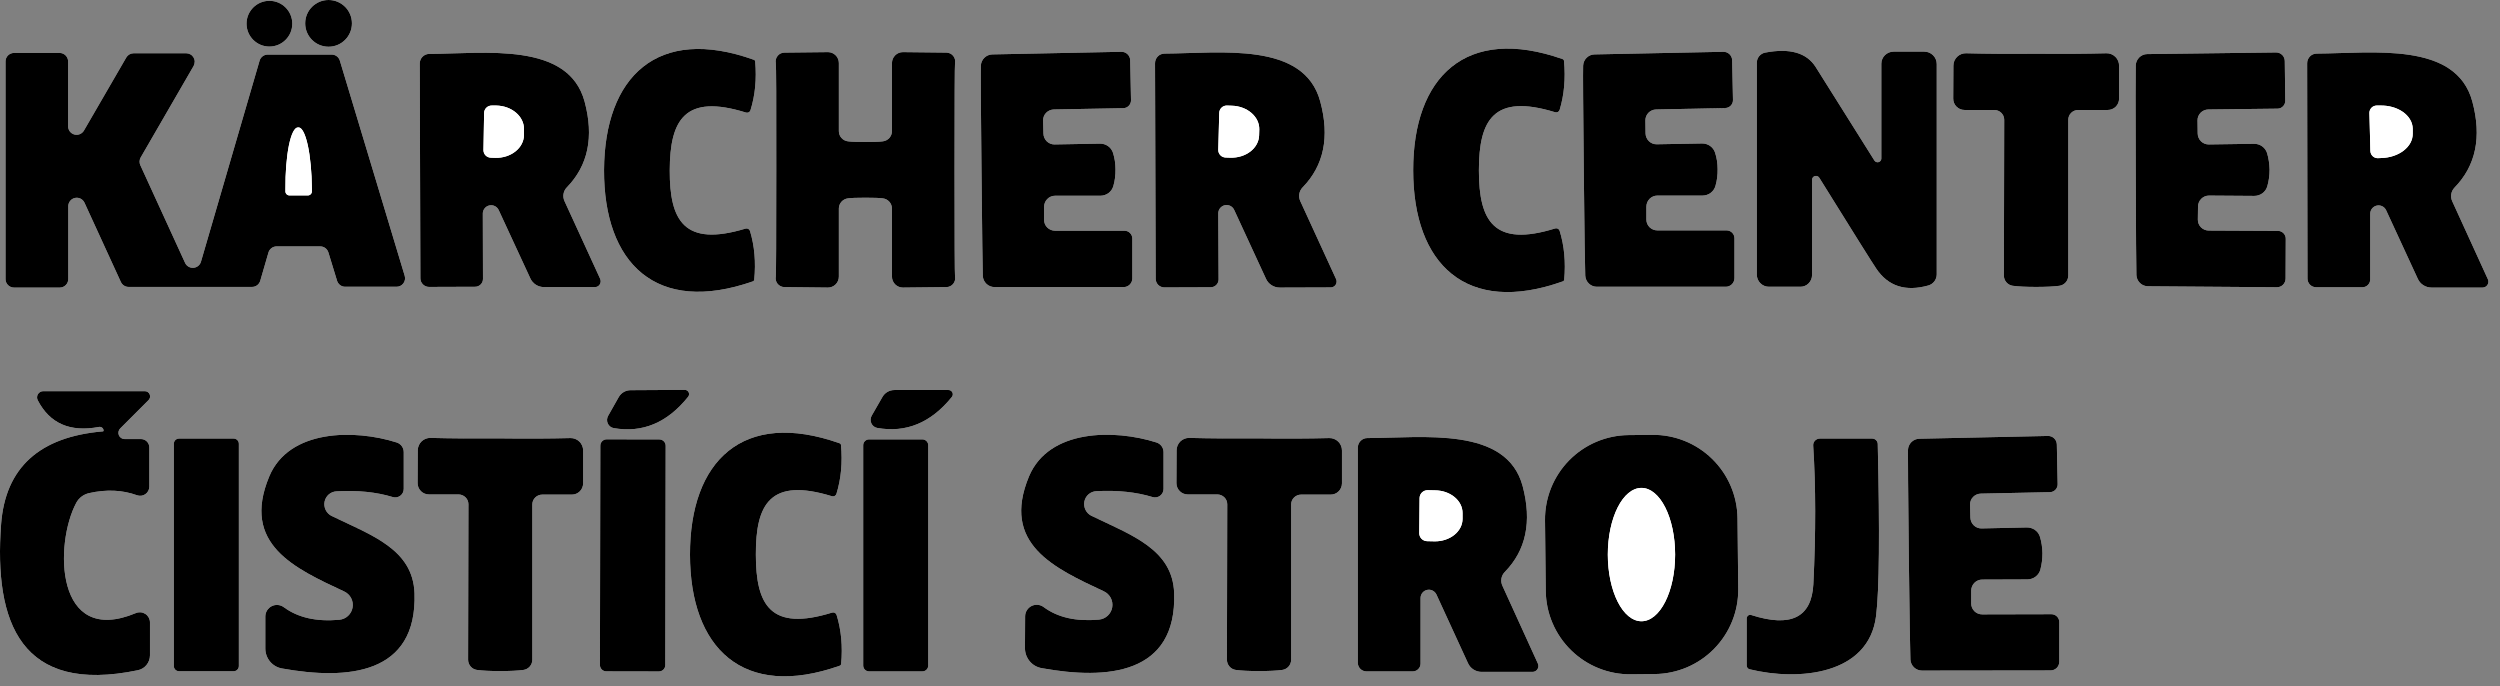 <svg width="153" height="42" viewBox="0 0 153 42" fill="none" xmlns="http://www.w3.org/2000/svg">
<rect x="0" y="0" width="153" height="42" fill="#808080" stroke="none"/>
<path d="M17.888 1.45C17.888 1.079 17.74 0.723 17.478 0.46C17.215 0.198 16.859 0.05 16.488 0.05C16.116 0.05 15.76 0.198 15.498 0.46C15.235 0.723 15.088 1.079 15.088 1.45C15.088 1.821 15.235 2.177 15.498 2.44C15.76 2.703 16.116 2.85 16.488 2.85C16.859 2.85 17.215 2.703 17.478 2.44C17.74 2.177 17.888 1.821 17.888 1.45ZM21.538 1.43C21.538 1.051 21.387 0.687 21.119 0.419C20.851 0.151 20.487 0 20.108 0C19.729 0 19.365 0.151 19.097 0.419C18.828 0.687 18.678 1.051 18.678 1.43C18.678 1.618 18.715 1.804 18.787 1.977C18.858 2.151 18.964 2.308 19.097 2.441C19.229 2.574 19.387 2.679 19.561 2.751C19.734 2.823 19.92 2.86 20.108 2.86C20.296 2.86 20.482 2.823 20.655 2.751C20.828 2.679 20.986 2.574 21.119 2.441C21.252 2.308 21.357 2.151 21.429 1.977C21.501 1.804 21.538 1.618 21.538 1.43ZM36.968 10.4C36.948 16.12 40.158 19.29 46.078 17.22C46.098 17.213 46.116 17.202 46.13 17.186C46.144 17.17 46.154 17.151 46.158 17.13C46.264 16.05 46.178 15.05 45.898 14.13C45.88 14.076 45.841 14.032 45.791 14.006C45.741 13.98 45.682 13.974 45.628 13.99C41.868 15.13 40.978 13.51 40.988 10.42C40.998 7.33 41.908 5.72 45.658 6.89C45.712 6.906 45.771 6.9 45.821 6.874C45.871 6.848 45.91 6.804 45.928 6.75C46.215 5.837 46.311 4.84 46.218 3.76C46.215 3.737 46.206 3.716 46.192 3.698C46.178 3.681 46.159 3.667 46.138 3.66C40.238 1.54 36.998 4.69 36.968 10.4ZM60.068 10.46C60.108 14.347 60.135 16.49 60.148 16.89C60.158 17.074 60.238 17.247 60.372 17.373C60.506 17.5 60.684 17.57 60.868 17.57H68.768C68.908 17.57 69.043 17.514 69.143 17.415C69.242 17.315 69.298 17.181 69.298 17.04V14.6C69.298 14.473 69.247 14.351 69.157 14.261C69.067 14.171 68.945 14.12 68.818 14.12H64.568C64.39 14.12 64.22 14.05 64.094 13.927C63.968 13.803 63.898 13.635 63.898 13.46V12.66C63.898 12.48 63.968 12.307 64.094 12.179C64.22 12.052 64.39 11.98 64.568 11.98H67.348C67.529 11.978 67.704 11.919 67.847 11.811C67.99 11.702 68.092 11.551 68.138 11.38C68.231 11.06 68.275 10.72 68.268 10.36C68.268 10.013 68.218 9.68 68.118 9.36C68.066 9.193 67.96 9.047 67.816 8.944C67.672 8.842 67.497 8.787 67.318 8.79L64.538 8.84C64.36 8.843 64.189 8.773 64.061 8.648C63.934 8.522 63.861 8.35 63.858 8.17L63.838 7.37C63.835 7.195 63.903 7.026 64.027 6.9C64.151 6.775 64.32 6.703 64.498 6.7L68.748 6.62C68.811 6.619 68.873 6.605 68.931 6.58C68.989 6.554 69.041 6.518 69.084 6.472C69.128 6.427 69.162 6.373 69.185 6.314C69.208 6.256 69.219 6.193 69.218 6.13L69.168 3.69C69.166 3.62 69.151 3.552 69.124 3.488C69.096 3.424 69.056 3.366 69.005 3.318C68.955 3.27 68.896 3.232 68.831 3.206C68.767 3.181 68.697 3.169 68.628 3.17L60.728 3.33C60.545 3.335 60.372 3.409 60.242 3.537C60.112 3.665 60.035 3.838 60.028 4.02C60.014 4.42 60.028 6.567 60.068 10.46ZM86.488 10.43C86.488 16.16 89.728 19.33 95.648 17.22C95.668 17.213 95.686 17.202 95.7 17.186C95.714 17.17 95.724 17.151 95.728 17.13C95.828 16.043 95.734 15.04 95.448 14.12C95.43 14.066 95.391 14.022 95.341 13.996C95.291 13.97 95.232 13.964 95.178 13.98C91.418 15.15 90.508 13.53 90.508 10.43C90.508 7.33 91.408 5.71 95.178 6.87C95.232 6.886 95.291 6.88 95.341 6.854C95.391 6.828 95.43 6.784 95.448 6.73C95.728 5.81 95.818 4.807 95.718 3.72C95.715 3.697 95.706 3.676 95.692 3.658C95.678 3.641 95.659 3.627 95.638 3.62C89.718 1.53 86.478 4.7 86.488 10.43ZM130.708 10.42C130.721 14.3 130.734 16.44 130.748 16.84C130.758 17.024 130.837 17.197 130.969 17.323C131.101 17.45 131.276 17.52 131.458 17.52L139.338 17.58C139.408 17.581 139.478 17.569 139.544 17.543C139.609 17.517 139.669 17.478 139.719 17.428C139.769 17.379 139.809 17.32 139.837 17.255C139.864 17.19 139.878 17.12 139.878 17.05L139.888 14.62C139.889 14.557 139.878 14.494 139.855 14.435C139.832 14.377 139.798 14.323 139.754 14.278C139.711 14.232 139.658 14.196 139.601 14.17C139.543 14.145 139.481 14.131 139.418 14.13L135.178 14.11C135.089 14.11 135.001 14.093 134.919 14.059C134.837 14.025 134.763 13.976 134.7 13.913C134.638 13.851 134.589 13.777 134.556 13.696C134.523 13.614 134.506 13.527 134.508 13.44L134.518 12.65C134.518 12.47 134.588 12.297 134.714 12.169C134.84 12.042 135.01 11.97 135.188 11.97L137.958 11.99C138.139 11.991 138.316 11.934 138.461 11.828C138.605 11.721 138.71 11.571 138.758 11.4C138.851 11.08 138.898 10.74 138.898 10.38C138.891 10.033 138.841 9.7 138.748 9.38C138.698 9.211 138.593 9.063 138.448 8.958C138.304 8.854 138.128 8.798 137.948 8.8L135.178 8.84C135.09 8.841 135.002 8.825 134.921 8.792C134.839 8.759 134.764 8.71 134.701 8.648C134.638 8.586 134.588 8.511 134.553 8.429C134.518 8.347 134.499 8.259 134.498 8.17L134.488 7.37C134.486 7.283 134.503 7.197 134.535 7.117C134.567 7.036 134.616 6.963 134.677 6.9C134.738 6.838 134.811 6.788 134.892 6.754C134.973 6.72 135.06 6.701 135.148 6.7L139.388 6.65C139.451 6.649 139.513 6.635 139.571 6.61C139.628 6.584 139.681 6.548 139.724 6.502C139.768 6.457 139.802 6.403 139.825 6.344C139.848 6.286 139.859 6.223 139.858 6.16L139.828 3.73C139.825 3.591 139.768 3.459 139.669 3.362C139.57 3.264 139.437 3.21 139.298 3.21L131.408 3.31C131.226 3.312 131.053 3.385 130.922 3.514C130.792 3.642 130.715 3.816 130.708 4C130.694 4.4 130.694 6.54 130.708 10.42ZM8.178 3.26C8.087 3.26 7.997 3.284 7.918 3.33C7.839 3.375 7.773 3.441 7.728 3.52L5.138 7.99C5.08 8.089 4.992 8.166 4.886 8.21C4.781 8.254 4.664 8.261 4.553 8.232C4.443 8.202 4.345 8.137 4.275 8.046C4.206 7.955 4.168 7.844 4.168 7.73V3.76C4.168 3.622 4.113 3.49 4.016 3.392C3.918 3.295 3.786 3.24 3.648 3.24H0.858C0.79 3.24 0.722 3.253 0.659 3.28C0.596 3.306 0.538 3.344 0.49 3.392C0.442 3.441 0.404 3.498 0.377 3.561C0.351 3.624 0.338 3.692 0.338 3.76V17.08C0.338 17.148 0.351 17.216 0.377 17.279C0.404 17.342 0.442 17.399 0.49 17.448C0.538 17.496 0.596 17.534 0.659 17.56C0.722 17.587 0.79 17.6 0.858 17.6H3.658C3.796 17.6 3.928 17.545 4.026 17.448C4.123 17.35 4.178 17.218 4.178 17.08V12.62C4.178 12.502 4.219 12.388 4.293 12.296C4.367 12.204 4.47 12.14 4.585 12.115C4.7 12.089 4.82 12.104 4.926 12.155C5.032 12.207 5.117 12.293 5.168 12.4L7.398 17.26C7.44 17.349 7.506 17.425 7.589 17.478C7.672 17.531 7.769 17.56 7.868 17.56H15.428C15.541 17.56 15.651 17.523 15.742 17.454C15.832 17.385 15.897 17.289 15.928 17.18L16.428 15.46C16.458 15.351 16.524 15.255 16.614 15.186C16.704 15.117 16.814 15.08 16.928 15.08H19.598C19.71 15.079 19.819 15.115 19.909 15.182C19.999 15.249 20.066 15.343 20.098 15.45L20.628 17.18C20.66 17.287 20.726 17.381 20.816 17.448C20.907 17.515 21.016 17.55 21.128 17.55H24.268C24.349 17.55 24.429 17.532 24.502 17.495C24.575 17.459 24.638 17.406 24.687 17.341C24.735 17.276 24.768 17.2 24.782 17.12C24.796 17.04 24.791 16.958 24.768 16.88L20.798 3.71C20.765 3.603 20.699 3.509 20.609 3.442C20.519 3.375 20.41 3.34 20.298 3.34H16.388C16.276 3.34 16.166 3.375 16.076 3.442C15.986 3.509 15.92 3.603 15.888 3.71L12.298 16.02C12.268 16.121 12.207 16.211 12.125 16.277C12.043 16.343 11.942 16.382 11.837 16.39C11.732 16.398 11.627 16.373 11.536 16.319C11.445 16.266 11.372 16.186 11.328 16.09L8.588 10.11C8.554 10.036 8.538 9.954 8.542 9.873C8.545 9.791 8.568 9.711 8.608 9.64L11.848 4.04C11.893 3.961 11.918 3.871 11.918 3.78C11.918 3.689 11.893 3.599 11.848 3.52C11.802 3.441 11.737 3.375 11.658 3.33C11.579 3.284 11.489 3.26 11.398 3.26H8.178ZM36.728 17.06L34.548 12.31C34.483 12.172 34.462 12.018 34.487 11.868C34.512 11.718 34.582 11.579 34.688 11.47C35.995 10.13 36.358 8.38 35.778 6.22C34.788 2.55 29.708 3.28 26.268 3.3C26.192 3.3 26.116 3.315 26.046 3.345C25.976 3.375 25.912 3.418 25.858 3.473C25.804 3.528 25.761 3.593 25.732 3.664C25.703 3.736 25.688 3.813 25.688 3.89L25.728 17.03C25.728 17.171 25.784 17.305 25.883 17.405C25.982 17.504 26.117 17.56 26.258 17.56L29.078 17.55C29.205 17.55 29.327 17.499 29.417 17.409C29.507 17.319 29.558 17.197 29.558 17.07L29.548 13.06C29.55 12.945 29.591 12.835 29.664 12.746C29.737 12.657 29.838 12.596 29.95 12.572C30.062 12.547 30.179 12.562 30.282 12.612C30.385 12.663 30.468 12.746 30.518 12.85L32.458 17.04C32.531 17.199 32.649 17.334 32.798 17.428C32.947 17.522 33.121 17.571 33.298 17.57H36.418C36.476 17.57 36.534 17.554 36.585 17.525C36.636 17.496 36.678 17.454 36.709 17.403C36.74 17.353 36.758 17.295 36.761 17.235C36.764 17.175 36.753 17.115 36.728 17.06ZM47.508 10.39C47.508 14.637 47.498 16.817 47.478 16.93C47.463 17.007 47.466 17.087 47.485 17.163C47.504 17.239 47.54 17.31 47.589 17.371C47.639 17.431 47.701 17.481 47.772 17.515C47.842 17.55 47.919 17.569 47.998 17.57L50.668 17.6C50.756 17.6 50.843 17.583 50.924 17.549C51.005 17.515 51.079 17.466 51.142 17.404C51.204 17.341 51.253 17.268 51.287 17.186C51.321 17.105 51.338 17.018 51.338 16.93V12.76C51.339 12.606 51.397 12.458 51.5 12.344C51.603 12.23 51.745 12.157 51.898 12.14C52.091 12.113 52.448 12.1 52.968 12.1C53.481 12.1 53.834 12.113 54.028 12.14C54.181 12.157 54.322 12.23 54.425 12.344C54.529 12.458 54.586 12.606 54.588 12.76V16.93C54.588 17.108 54.658 17.278 54.784 17.404C54.91 17.529 55.08 17.6 55.258 17.6L57.928 17.57C58.006 17.569 58.084 17.55 58.154 17.515C58.225 17.481 58.287 17.431 58.336 17.371C58.386 17.31 58.421 17.239 58.441 17.163C58.46 17.087 58.462 17.007 58.448 16.93C58.428 16.823 58.418 14.647 58.418 10.4C58.418 6.153 58.428 3.973 58.448 3.86C58.462 3.783 58.46 3.703 58.441 3.627C58.421 3.551 58.386 3.48 58.336 3.419C58.287 3.358 58.225 3.309 58.154 3.275C58.084 3.24 58.006 3.222 57.928 3.22L55.258 3.19C55.08 3.19 54.91 3.261 54.784 3.386C54.658 3.512 54.588 3.682 54.588 3.86V8.03C54.586 8.184 54.529 8.332 54.425 8.446C54.322 8.56 54.181 8.633 54.028 8.65C53.834 8.677 53.481 8.69 52.968 8.69C52.448 8.69 52.091 8.677 51.898 8.65C51.745 8.633 51.603 8.56 51.5 8.446C51.397 8.332 51.339 8.184 51.338 8.03V3.86C51.338 3.684 51.269 3.515 51.145 3.39C51.022 3.264 50.854 3.193 50.678 3.19L48.008 3.22C47.928 3.22 47.85 3.238 47.778 3.271C47.707 3.305 47.643 3.354 47.593 3.416C47.542 3.477 47.505 3.548 47.486 3.625C47.466 3.702 47.463 3.782 47.478 3.86C47.505 3.967 47.514 6.143 47.508 10.39ZM81.768 17.08L79.578 12.31C79.513 12.172 79.492 12.018 79.517 11.868C79.542 11.718 79.612 11.579 79.718 11.47C81.025 10.13 81.385 8.377 80.798 6.21C79.808 2.53 74.708 3.26 71.268 3.28C71.191 3.28 71.115 3.296 71.043 3.326C70.972 3.356 70.908 3.4 70.854 3.456C70.8 3.512 70.758 3.578 70.729 3.651C70.701 3.724 70.686 3.802 70.688 3.88L70.728 17.06C70.728 17.201 70.784 17.335 70.883 17.435C70.982 17.534 71.117 17.59 71.258 17.59L74.098 17.58C74.225 17.58 74.347 17.529 74.437 17.439C74.527 17.349 74.578 17.227 74.578 17.1L74.558 13.07C74.555 12.951 74.594 12.835 74.667 12.742C74.741 12.649 74.845 12.584 74.961 12.559C75.077 12.534 75.198 12.55 75.304 12.605C75.409 12.66 75.492 12.751 75.538 12.86L77.478 17.06C77.55 17.222 77.669 17.359 77.82 17.455C77.971 17.551 78.147 17.601 78.328 17.6L81.448 17.59C81.507 17.589 81.566 17.573 81.618 17.543C81.67 17.514 81.714 17.472 81.746 17.421C81.777 17.371 81.796 17.313 81.8 17.253C81.804 17.194 81.793 17.134 81.768 17.08ZM96.928 10.44C96.968 14.32 96.998 16.463 97.018 16.87C97.028 17.054 97.107 17.227 97.239 17.353C97.371 17.48 97.546 17.55 97.728 17.55H105.618C105.758 17.55 105.893 17.494 105.993 17.395C106.092 17.295 106.148 17.161 106.148 17.02V14.58C106.148 14.453 106.097 14.331 106.007 14.241C105.917 14.151 105.795 14.1 105.668 14.1H101.428C101.25 14.1 101.08 14.03 100.954 13.907C100.828 13.783 100.758 13.615 100.758 13.44V12.65C100.758 12.47 100.828 12.297 100.954 12.169C101.08 12.042 101.25 11.97 101.428 11.97H104.198C104.379 11.968 104.554 11.909 104.697 11.801C104.84 11.692 104.942 11.541 104.988 11.37C105.081 11.05 105.124 10.71 105.118 10.35C105.118 10.003 105.068 9.673 104.968 9.36C104.918 9.191 104.813 9.043 104.668 8.938C104.524 8.834 104.348 8.778 104.168 8.78L101.388 8.83C101.212 8.833 101.042 8.765 100.915 8.641C100.787 8.518 100.713 8.349 100.708 8.17L100.698 7.37C100.695 7.197 100.762 7.029 100.883 6.904C101.005 6.778 101.172 6.705 101.348 6.7L105.588 6.61C105.651 6.609 105.713 6.595 105.771 6.57C105.828 6.544 105.881 6.508 105.924 6.462C105.968 6.417 106.002 6.363 106.025 6.304C106.048 6.246 106.059 6.183 106.058 6.12L106.008 3.69C106.007 3.62 105.992 3.552 105.964 3.488C105.936 3.424 105.896 3.366 105.846 3.318C105.795 3.27 105.736 3.232 105.671 3.206C105.607 3.181 105.537 3.169 105.468 3.17L97.588 3.33C97.406 3.332 97.233 3.405 97.102 3.534C96.972 3.662 96.895 3.836 96.888 4.02C96.874 4.427 96.888 6.567 96.928 10.44ZM115.138 9.71C115.136 9.758 115.119 9.805 115.089 9.843C115.059 9.881 115.018 9.909 114.971 9.922C114.925 9.935 114.875 9.933 114.83 9.917C114.784 9.9 114.745 9.87 114.718 9.83C113.258 7.517 112.058 5.607 111.118 4.1C110.564 3.227 109.534 2.933 108.028 3.22C107.884 3.248 107.754 3.325 107.661 3.438C107.568 3.551 107.517 3.693 107.518 3.84V16.81C107.518 17.006 107.596 17.195 107.735 17.333C107.873 17.472 108.062 17.55 108.258 17.55H110.188C110.376 17.55 110.557 17.474 110.69 17.339C110.823 17.204 110.898 17.021 110.898 16.83V11.02C110.894 10.966 110.91 10.912 110.941 10.867C110.973 10.822 111.018 10.79 111.071 10.775C111.123 10.76 111.179 10.763 111.229 10.784C111.28 10.805 111.322 10.842 111.348 10.89C113.461 14.29 114.621 16.14 114.828 16.44C115.554 17.52 116.618 17.863 118.018 17.47C118.165 17.427 118.294 17.337 118.386 17.215C118.478 17.092 118.528 16.943 118.528 16.79V3.92C118.528 3.718 118.448 3.525 118.305 3.383C118.163 3.24 117.969 3.16 117.768 3.16H115.888C115.689 3.16 115.498 3.238 115.357 3.377C115.217 3.516 115.138 3.704 115.138 3.9V9.71ZM124.608 17.56C125.208 17.56 125.684 17.537 126.038 17.49C126.187 17.468 126.324 17.394 126.423 17.28C126.522 17.166 126.577 17.021 126.578 16.87V7.33C126.578 7.171 126.642 7.018 126.756 6.906C126.871 6.793 127.026 6.73 127.188 6.73H128.998C129.181 6.73 129.356 6.657 129.486 6.528C129.615 6.399 129.688 6.223 129.688 6.04V4.03C129.689 3.928 129.67 3.826 129.631 3.731C129.592 3.637 129.535 3.551 129.462 3.479C129.389 3.407 129.302 3.351 129.207 3.313C129.112 3.275 129.01 3.257 128.908 3.26C127.634 3.293 126.204 3.303 124.618 3.29C123.031 3.303 121.601 3.293 120.328 3.26C120.226 3.257 120.125 3.275 120.031 3.312C119.936 3.349 119.85 3.405 119.777 3.475C119.705 3.546 119.647 3.631 119.608 3.724C119.568 3.818 119.548 3.918 119.548 4.02L119.538 6.03C119.536 6.121 119.553 6.212 119.587 6.297C119.622 6.382 119.672 6.459 119.736 6.524C119.801 6.59 119.877 6.641 119.961 6.677C120.046 6.712 120.136 6.73 120.228 6.73H122.048C122.21 6.73 122.365 6.793 122.479 6.906C122.594 7.018 122.658 7.171 122.658 7.33L122.638 16.86C122.636 17.013 122.69 17.161 122.789 17.276C122.889 17.392 123.027 17.468 123.178 17.49C123.531 17.537 124.008 17.56 124.608 17.56ZM152.258 17.09L150.078 12.32C150.013 12.182 149.992 12.028 150.017 11.878C150.042 11.728 150.112 11.589 150.218 11.48C151.524 10.14 151.888 8.387 151.308 6.22C150.318 2.53 145.228 3.26 141.778 3.28C141.702 3.28 141.626 3.295 141.556 3.325C141.485 3.355 141.422 3.398 141.368 3.453C141.314 3.508 141.271 3.573 141.242 3.644C141.213 3.716 141.198 3.793 141.198 3.87L141.218 17.05C141.218 17.191 141.274 17.325 141.373 17.425C141.472 17.524 141.607 17.58 141.748 17.58H144.578C144.641 17.58 144.703 17.568 144.761 17.544C144.82 17.519 144.873 17.484 144.917 17.439C144.962 17.395 144.997 17.342 145.021 17.284C145.045 17.226 145.058 17.163 145.058 17.1V13.07C145.06 12.955 145.101 12.845 145.174 12.756C145.247 12.667 145.348 12.606 145.46 12.582C145.572 12.557 145.689 12.572 145.792 12.622C145.895 12.673 145.978 12.756 146.028 12.86L147.968 17.06C148.039 17.22 148.156 17.356 148.305 17.452C148.454 17.548 148.629 17.599 148.808 17.6H151.938C151.998 17.599 152.056 17.583 152.108 17.553C152.16 17.524 152.204 17.482 152.236 17.431C152.267 17.381 152.286 17.323 152.29 17.264C152.294 17.204 152.283 17.144 152.258 17.09ZM6.298 26.4C2.404 26.733 0.328 28.627 0.068 32.08C-0.382 38.14 1.298 42.5 8.428 41.02C8.639 40.978 8.829 40.865 8.965 40.699C9.102 40.533 9.177 40.325 9.178 40.11V38.09C9.178 37.988 9.152 37.888 9.104 37.798C9.055 37.708 8.985 37.631 8.9 37.575C8.815 37.519 8.718 37.484 8.616 37.474C8.514 37.465 8.412 37.48 8.318 37.52C3.348 39.6 3.328 33.27 4.668 30.77C4.746 30.622 4.857 30.494 4.991 30.392C5.126 30.29 5.282 30.218 5.448 30.18C6.508 29.94 7.488 29.983 8.388 30.31C8.472 30.34 8.562 30.35 8.65 30.338C8.739 30.327 8.824 30.294 8.897 30.243C8.97 30.192 9.03 30.125 9.072 30.046C9.114 29.967 9.137 29.879 9.138 29.79V27.38C9.138 27.245 9.084 27.115 8.988 27.019C8.893 26.924 8.763 26.87 8.628 26.87H7.618C7.543 26.869 7.471 26.845 7.409 26.803C7.348 26.76 7.3 26.701 7.272 26.631C7.245 26.562 7.238 26.486 7.253 26.413C7.268 26.34 7.305 26.273 7.358 26.22L9.088 24.49C9.134 24.445 9.166 24.388 9.179 24.325C9.192 24.261 9.185 24.196 9.161 24.137C9.136 24.077 9.094 24.026 9.04 23.991C8.986 23.956 8.922 23.939 8.858 23.94H2.648C2.583 23.94 2.519 23.956 2.463 23.988C2.406 24.02 2.358 24.065 2.324 24.12C2.29 24.175 2.271 24.238 2.268 24.303C2.265 24.368 2.279 24.432 2.308 24.49C3.041 25.917 4.288 26.463 6.048 26.13C6.083 26.122 6.119 26.122 6.153 26.13C6.188 26.137 6.22 26.152 6.248 26.173C6.276 26.195 6.298 26.221 6.314 26.252C6.329 26.282 6.337 26.316 6.338 26.35V26.36C6.338 26.371 6.334 26.381 6.326 26.388C6.319 26.396 6.308 26.4 6.298 26.4ZM37.558 26.2C39.325 26.507 40.841 25.87 42.108 24.29C42.141 24.252 42.162 24.206 42.169 24.156C42.175 24.106 42.168 24.056 42.147 24.01C42.126 23.965 42.092 23.927 42.05 23.9C42.007 23.873 41.958 23.859 41.908 23.86L38.598 23.88C38.449 23.88 38.303 23.918 38.175 23.992C38.047 24.066 37.941 24.172 37.868 24.3L37.218 25.45C37.178 25.521 37.155 25.6 37.151 25.681C37.147 25.762 37.163 25.843 37.196 25.917C37.229 25.99 37.279 26.054 37.342 26.103C37.405 26.153 37.479 26.186 37.558 26.2ZM53.688 26.19C55.455 26.503 56.974 25.873 58.248 24.3C58.281 24.262 58.302 24.215 58.309 24.166C58.316 24.116 58.308 24.066 58.287 24.02C58.266 23.975 58.232 23.937 58.19 23.91C58.147 23.883 58.098 23.869 58.048 23.87H54.738C54.588 23.87 54.442 23.91 54.314 23.983C54.186 24.057 54.08 24.163 54.008 24.29L53.348 25.44C53.308 25.511 53.285 25.59 53.281 25.671C53.277 25.753 53.293 25.833 53.326 25.907C53.359 25.98 53.409 26.044 53.472 26.093C53.535 26.143 53.609 26.176 53.688 26.19ZM24.708 27.67C24.708 27.539 24.666 27.411 24.589 27.305C24.512 27.199 24.403 27.12 24.278 27.08C21.708 26.26 17.688 26.26 16.478 29.16C14.748 33.31 18.028 34.78 21.068 36.2C21.249 36.285 21.396 36.426 21.489 36.603C21.581 36.78 21.613 36.983 21.578 37.18C21.544 37.376 21.447 37.556 21.3 37.692C21.154 37.828 20.966 37.911 20.768 37.93C19.368 38.057 18.235 37.8 17.368 37.16C17.262 37.083 17.137 37.036 17.007 37.025C16.876 37.014 16.745 37.039 16.628 37.099C16.511 37.157 16.413 37.248 16.344 37.359C16.275 37.471 16.238 37.599 16.238 37.73V39.69C16.238 39.982 16.34 40.265 16.527 40.488C16.713 40.711 16.972 40.861 17.258 40.91C21.258 41.63 25.538 41.3 25.368 36.3C25.268 33.62 22.768 32.77 20.298 31.58C20.139 31.501 20.011 31.372 19.932 31.213C19.854 31.054 19.83 30.874 19.864 30.701C19.899 30.529 19.989 30.373 20.122 30.258C20.255 30.144 20.422 30.078 20.598 30.07C21.884 29.997 23.031 30.113 24.038 30.42C24.116 30.443 24.198 30.448 24.278 30.434C24.358 30.42 24.434 30.387 24.499 30.339C24.564 30.29 24.617 30.227 24.653 30.154C24.689 30.081 24.708 30.001 24.708 29.92V27.67ZM42.228 33.94C42.228 39.67 45.468 42.84 51.398 40.74C51.419 40.733 51.438 40.719 51.452 40.702C51.466 40.684 51.475 40.663 51.478 40.64C51.578 39.553 51.484 38.55 51.198 37.63C51.179 37.576 51.141 37.532 51.091 37.506C51.041 37.48 50.982 37.474 50.928 37.49C47.158 38.66 46.258 37.04 46.258 33.94C46.248 30.83 47.148 29.21 50.918 30.37C50.972 30.386 51.031 30.38 51.081 30.354C51.131 30.328 51.169 30.284 51.188 30.23C51.474 29.31 51.568 28.307 51.468 27.22C51.464 27.199 51.454 27.18 51.44 27.164C51.426 27.148 51.408 27.137 51.388 27.13C45.458 25.03 42.218 28.21 42.228 33.94ZM71.208 27.67C71.208 27.539 71.166 27.411 71.089 27.305C71.012 27.199 70.903 27.12 70.778 27.08C68.208 26.26 64.198 26.25 62.978 29.15C61.248 33.3 64.528 34.77 67.558 36.19C67.739 36.275 67.886 36.416 67.979 36.593C68.071 36.77 68.103 36.973 68.068 37.17C68.034 37.366 67.936 37.546 67.79 37.682C67.644 37.818 67.457 37.901 67.258 37.92C65.858 38.047 64.728 37.79 63.868 37.15C63.763 37.073 63.639 37.026 63.509 37.015C63.379 37.004 63.249 37.028 63.132 37.086C63.016 37.144 62.917 37.233 62.848 37.343C62.778 37.453 62.74 37.58 62.738 37.71L62.728 39.67C62.728 39.962 62.83 40.245 63.017 40.468C63.203 40.691 63.462 40.84 63.748 40.89C67.748 41.62 72.028 41.29 71.858 36.29C71.758 33.62 69.268 32.76 66.798 31.57C66.639 31.491 66.511 31.363 66.432 31.203C66.354 31.044 66.33 30.864 66.364 30.691C66.399 30.518 66.489 30.363 66.622 30.248C66.755 30.134 66.922 30.068 67.098 30.06C68.385 29.993 69.531 30.113 70.538 30.42C70.616 30.443 70.698 30.448 70.778 30.434C70.858 30.42 70.934 30.387 70.999 30.339C71.064 30.29 71.117 30.227 71.153 30.154C71.189 30.081 71.208 30.001 71.208 29.92V27.67ZM106.335 31.718C106.321 30.35 105.763 29.043 104.785 28.086C103.808 27.128 102.49 26.599 101.121 26.613L99.661 26.628C98.984 26.635 98.314 26.776 97.691 27.041C97.067 27.307 96.503 27.693 96.028 28.177C95.554 28.662 95.18 29.234 94.928 29.863C94.675 30.492 94.548 31.164 94.555 31.842L94.601 36.162C94.615 37.53 95.172 38.837 96.15 39.794C97.128 40.752 98.446 41.282 99.814 41.267L101.274 41.252C101.952 41.245 102.622 41.104 103.245 40.839C103.868 40.573 104.433 40.187 104.907 39.703C105.381 39.218 105.755 38.646 106.008 38.017C106.261 37.388 106.387 36.716 106.38 36.038L106.335 31.718ZM14.618 27.16C14.618 27.075 14.584 26.994 14.524 26.934C14.464 26.874 14.383 26.84 14.298 26.84H10.958C10.873 26.84 10.791 26.874 10.732 26.934C10.671 26.994 10.638 27.075 10.638 27.16V40.76C10.638 40.845 10.671 40.926 10.732 40.986C10.791 41.046 10.873 41.08 10.958 41.08H14.298C14.383 41.08 14.464 41.046 14.524 40.986C14.584 40.926 14.618 40.845 14.618 40.76V27.16ZM30.608 41.07C31.208 41.07 31.684 41.047 32.038 41C32.187 40.978 32.324 40.904 32.423 40.79C32.522 40.676 32.577 40.531 32.578 40.38V30.87C32.578 30.711 32.642 30.558 32.757 30.446C32.871 30.333 33.026 30.27 33.188 30.27H34.998C35.088 30.27 35.178 30.252 35.262 30.218C35.346 30.183 35.422 30.132 35.486 30.068C35.55 30.004 35.601 29.928 35.635 29.844C35.67 29.76 35.688 29.671 35.688 29.58V27.57C35.688 27.468 35.667 27.368 35.628 27.274C35.589 27.181 35.531 27.096 35.458 27.025C35.386 26.955 35.299 26.899 35.205 26.862C35.11 26.825 35.009 26.807 34.908 26.81C33.635 26.843 32.208 26.85 30.628 26.83C29.048 26.843 27.621 26.833 26.348 26.8C26.247 26.797 26.147 26.815 26.053 26.851C25.959 26.887 25.873 26.942 25.801 27.012C25.728 27.082 25.67 27.165 25.63 27.258C25.59 27.35 25.569 27.449 25.568 27.55L25.558 29.57C25.558 29.753 25.631 29.928 25.76 30.058C25.889 30.187 26.065 30.26 26.248 30.26H28.058C28.22 30.26 28.375 30.323 28.489 30.436C28.604 30.548 28.668 30.701 28.668 30.86L28.648 40.38C28.649 40.531 28.704 40.676 28.803 40.79C28.902 40.904 29.038 40.978 29.188 41C29.541 41.047 30.015 41.07 30.608 41.07ZM40.739 27.284C40.74 27.232 40.73 27.182 40.71 27.134C40.691 27.087 40.662 27.044 40.626 27.008C40.59 26.971 40.547 26.942 40.499 26.923C40.452 26.903 40.401 26.893 40.35 26.893L37.13 26.887C37.079 26.887 37.028 26.897 36.981 26.917C36.934 26.936 36.891 26.965 36.854 27.001C36.818 27.037 36.789 27.08 36.77 27.127C36.75 27.175 36.74 27.225 36.739 27.276L36.716 40.697C36.716 40.748 36.726 40.798 36.745 40.846C36.765 40.893 36.794 40.936 36.83 40.972C36.866 41.009 36.909 41.038 36.956 41.057C37.004 41.077 37.054 41.087 37.105 41.087L40.325 41.093C40.377 41.093 40.427 41.083 40.475 41.063C40.522 41.044 40.565 41.015 40.601 40.979C40.638 40.943 40.666 40.9 40.686 40.853C40.706 40.805 40.716 40.755 40.716 40.703L40.739 27.284ZM56.808 27.25C56.808 27.154 56.77 27.063 56.702 26.995C56.635 26.928 56.543 26.89 56.448 26.89H53.188C53.092 26.89 53.001 26.928 52.933 26.995C52.866 27.063 52.828 27.154 52.828 27.25V40.73C52.828 40.777 52.837 40.824 52.855 40.868C52.873 40.911 52.9 40.951 52.933 40.985C52.967 41.018 53.006 41.044 53.05 41.063C53.094 41.081 53.141 41.09 53.188 41.09H56.448C56.495 41.09 56.542 41.081 56.586 41.063C56.629 41.044 56.669 41.018 56.702 40.985C56.736 40.951 56.762 40.911 56.78 40.868C56.798 40.824 56.808 40.777 56.808 40.73V27.25ZM77.048 41.07C77.648 41.07 78.124 41.047 78.478 41C78.627 40.978 78.764 40.904 78.863 40.79C78.962 40.676 79.017 40.531 79.018 40.38V30.87C79.018 30.711 79.082 30.558 79.197 30.446C79.311 30.333 79.466 30.27 79.628 30.27H81.438C81.528 30.27 81.618 30.252 81.702 30.218C81.786 30.183 81.862 30.132 81.926 30.068C81.99 30.004 82.041 29.928 82.075 29.844C82.11 29.76 82.128 29.671 82.128 29.58V27.57C82.128 27.468 82.108 27.368 82.068 27.274C82.029 27.181 81.971 27.096 81.898 27.025C81.826 26.955 81.739 26.899 81.645 26.862C81.55 26.825 81.449 26.807 81.348 26.81C80.075 26.843 78.648 26.85 77.068 26.83C75.488 26.843 74.061 26.833 72.788 26.8C72.686 26.797 72.585 26.815 72.491 26.852C72.396 26.889 72.31 26.945 72.237 27.015C72.165 27.086 72.107 27.171 72.067 27.265C72.028 27.358 72.008 27.459 72.008 27.56L71.998 29.57C71.998 29.753 72.07 29.928 72.2 30.058C72.329 30.187 72.505 30.26 72.688 30.26H74.498C74.579 30.26 74.659 30.276 74.734 30.307C74.808 30.337 74.876 30.383 74.933 30.439C74.99 30.496 75.034 30.563 75.064 30.637C75.094 30.711 75.109 30.79 75.108 30.87L75.088 40.38C75.089 40.531 75.144 40.676 75.243 40.79C75.342 40.904 75.478 40.978 75.628 41C75.981 41.047 76.454 41.07 77.048 41.07ZM94.118 40.61L91.948 35.85C91.883 35.712 91.862 35.558 91.887 35.408C91.912 35.258 91.982 35.119 92.088 35.01C93.394 33.677 93.761 31.927 93.188 29.76C92.208 26.08 87.118 26.8 83.678 26.81C83.524 26.81 83.376 26.872 83.268 26.983C83.159 27.093 83.098 27.244 83.098 27.4V40.56C83.098 40.701 83.154 40.835 83.253 40.935C83.352 41.034 83.487 41.09 83.628 41.09H86.458C86.521 41.09 86.583 41.078 86.641 41.053C86.7 41.029 86.753 40.994 86.797 40.949C86.842 40.905 86.877 40.852 86.901 40.794C86.925 40.735 86.938 40.673 86.938 40.61V36.59C86.94 36.475 86.981 36.365 87.054 36.276C87.127 36.187 87.228 36.126 87.34 36.102C87.452 36.077 87.569 36.092 87.672 36.142C87.775 36.193 87.858 36.276 87.908 36.38L89.838 40.58C89.91 40.741 90.027 40.878 90.176 40.974C90.325 41.07 90.5 41.12 90.678 41.12H93.798C93.858 41.119 93.916 41.103 93.968 41.073C94.02 41.044 94.064 41.002 94.096 40.951C94.127 40.901 94.146 40.843 94.15 40.783C94.154 40.724 94.143 40.664 94.118 40.61ZM111.378 26.84C111.321 26.84 111.265 26.851 111.214 26.873C111.162 26.895 111.115 26.927 111.077 26.968C111.038 27.008 111.009 27.056 110.99 27.108C110.971 27.16 110.964 27.215 110.968 27.27C111.128 29.783 111.131 32.61 110.978 35.75C110.871 37.79 109.604 38.42 107.178 37.64C107.146 37.629 107.112 37.626 107.079 37.631C107.046 37.636 107.014 37.65 106.987 37.67C106.96 37.691 106.937 37.718 106.922 37.749C106.906 37.78 106.898 37.815 106.898 37.85V40.73C106.898 40.784 106.916 40.836 106.949 40.878C106.982 40.92 107.027 40.949 107.078 40.96C110.058 41.69 114.378 41.32 114.818 37.68C115.011 36.093 115.044 32.593 114.918 27.18C114.918 27.09 114.882 27.003 114.818 26.94C114.754 26.876 114.668 26.84 114.578 26.84H111.378ZM116.818 33.96C116.864 37.833 116.898 39.97 116.918 40.37C116.928 40.551 117.007 40.722 117.139 40.846C117.271 40.971 117.446 41.04 117.628 41.04L125.498 41.03C125.638 41.03 125.773 40.974 125.873 40.875C125.972 40.775 126.028 40.641 126.028 40.5V38.07C126.028 38.007 126.015 37.944 125.991 37.886C125.967 37.828 125.932 37.775 125.887 37.731C125.843 37.686 125.79 37.651 125.731 37.627C125.673 37.602 125.611 37.59 125.548 37.59L121.308 37.6C121.22 37.6 121.133 37.583 121.051 37.55C120.97 37.517 120.896 37.468 120.834 37.407C120.772 37.345 120.722 37.273 120.689 37.193C120.655 37.112 120.638 37.027 120.638 36.94V36.15C120.638 36.061 120.655 35.972 120.689 35.89C120.722 35.807 120.772 35.732 120.834 35.669C120.896 35.606 120.97 35.556 121.051 35.522C121.133 35.488 121.22 35.47 121.308 35.47L124.078 35.46C124.258 35.459 124.432 35.401 124.575 35.294C124.717 35.188 124.82 35.039 124.868 34.87C124.954 34.55 124.998 34.21 124.998 33.85C124.991 33.503 124.941 33.173 124.848 32.86C124.797 32.689 124.691 32.54 124.544 32.435C124.398 32.331 124.22 32.276 124.038 32.28L121.268 32.34C121.092 32.343 120.922 32.275 120.795 32.151C120.667 32.028 120.593 31.859 120.588 31.68L120.568 30.88C120.565 30.705 120.633 30.536 120.757 30.41C120.881 30.285 121.05 30.213 121.228 30.21L125.458 30.12C125.521 30.119 125.583 30.105 125.641 30.08C125.698 30.054 125.751 30.018 125.794 29.972C125.838 29.927 125.872 29.873 125.895 29.814C125.918 29.756 125.929 29.693 125.928 29.63L125.878 27.2C125.876 27.13 125.862 27.062 125.834 26.998C125.806 26.934 125.766 26.876 125.716 26.828C125.665 26.78 125.606 26.742 125.541 26.716C125.477 26.691 125.407 26.679 125.338 26.68L117.468 26.85C117.285 26.852 117.11 26.926 116.979 27.054C116.849 27.183 116.773 27.357 116.768 27.54C116.761 27.947 116.778 30.087 116.818 33.96Z" fill="white"/>
<path d="M16.488 2.85C17.261 2.85 17.888 2.223 17.888 1.45C17.888 0.677 17.261 0.05 16.488 0.05C15.715 0.05 15.088 0.677 15.088 1.45C15.088 2.223 15.715 2.85 16.488 2.85Z" fill="black"/>
<path d="M20.108 2.86C20.898 2.86 21.538 2.22 21.538 1.43C21.538 0.64 20.898 0 20.108 0C19.318 0 18.678 0.64 18.678 1.43C18.678 2.22 19.318 2.86 20.108 2.86Z" fill="black"/>
<path d="M36.968 10.4C36.998 4.69 40.238 1.54 46.138 3.66C46.159 3.667 46.178 3.681 46.192 3.698C46.206 3.716 46.215 3.737 46.218 3.76C46.311 4.84 46.215 5.837 45.928 6.75C45.91 6.804 45.871 6.848 45.821 6.874C45.771 6.9 45.712 6.906 45.658 6.89C41.908 5.72 40.998 7.33 40.988 10.42C40.978 13.51 41.868 15.13 45.628 13.99C45.682 13.974 45.741 13.98 45.791 14.006C45.841 14.032 45.88 14.076 45.898 14.13C46.178 15.05 46.264 16.05 46.158 17.13C46.154 17.151 46.144 17.17 46.13 17.186C46.116 17.202 46.098 17.213 46.078 17.22C40.158 19.29 36.948 16.12 36.968 10.4Z" fill="black"/>
<path d="M68.268 10.36C68.274 10.72 68.231 11.06 68.138 11.38C68.092 11.551 67.99 11.702 67.847 11.811C67.704 11.919 67.529 11.978 67.348 11.98H64.568C64.39 11.98 64.22 12.052 64.094 12.179C63.968 12.307 63.898 12.48 63.898 12.66V13.46C63.898 13.635 63.968 13.803 64.094 13.927C64.22 14.05 64.39 14.12 64.568 14.12H68.818C68.945 14.12 69.067 14.171 69.157 14.261C69.247 14.351 69.298 14.473 69.298 14.6V17.04C69.298 17.181 69.242 17.315 69.142 17.415C69.043 17.514 68.908 17.57 68.768 17.57H60.868C60.684 17.57 60.506 17.5 60.372 17.373C60.238 17.247 60.158 17.074 60.148 16.89C60.134 16.49 60.108 14.347 60.068 10.46C60.028 6.567 60.014 4.42 60.028 4.02C60.035 3.838 60.112 3.665 60.242 3.537C60.372 3.409 60.545 3.335 60.728 3.33L68.628 3.17C68.697 3.169 68.766 3.181 68.831 3.206C68.896 3.232 68.955 3.27 69.005 3.318C69.056 3.366 69.096 3.424 69.124 3.488C69.151 3.552 69.166 3.62 69.168 3.69L69.218 6.13C69.219 6.193 69.208 6.256 69.185 6.314C69.162 6.373 69.128 6.427 69.084 6.472C69.041 6.518 68.988 6.554 68.931 6.58C68.873 6.605 68.811 6.619 68.748 6.62L64.498 6.7C64.32 6.703 64.151 6.775 64.027 6.9C63.903 7.026 63.835 7.195 63.838 7.37L63.858 8.17C63.86 8.35 63.934 8.522 64.061 8.648C64.189 8.773 64.36 8.843 64.538 8.84L67.318 8.79C67.497 8.787 67.671 8.842 67.816 8.944C67.96 9.047 68.066 9.193 68.118 9.36C68.218 9.68 68.268 10.013 68.268 10.36Z" fill="black"/>
<path d="M86.488 10.43C86.478 4.7 89.718 1.53 95.638 3.62C95.659 3.627 95.678 3.641 95.692 3.658C95.706 3.676 95.715 3.697 95.718 3.72C95.818 4.807 95.728 5.81 95.448 6.73C95.43 6.784 95.391 6.828 95.341 6.854C95.291 6.88 95.232 6.886 95.178 6.87C91.408 5.71 90.508 7.33 90.508 10.43C90.508 13.53 91.418 15.15 95.178 13.98C95.232 13.964 95.291 13.97 95.341 13.996C95.391 14.022 95.43 14.066 95.448 14.12C95.734 15.04 95.828 16.043 95.728 17.13C95.724 17.151 95.714 17.17 95.7 17.186C95.686 17.202 95.668 17.213 95.648 17.22C89.728 19.33 86.488 16.16 86.488 10.43Z" fill="black"/>
<path d="M130.708 10.42C130.694 6.54 130.694 4.4 130.708 4C130.715 3.816 130.792 3.642 130.922 3.514C131.053 3.385 131.226 3.312 131.408 3.31L139.298 3.21C139.437 3.21 139.57 3.264 139.669 3.362C139.768 3.459 139.825 3.591 139.828 3.73L139.858 6.16C139.859 6.223 139.848 6.286 139.825 6.344C139.802 6.403 139.768 6.457 139.724 6.502C139.681 6.548 139.628 6.584 139.571 6.61C139.513 6.635 139.451 6.649 139.388 6.65L135.148 6.7C135.06 6.701 134.973 6.72 134.892 6.754C134.811 6.788 134.738 6.838 134.677 6.9C134.616 6.963 134.567 7.036 134.535 7.117C134.502 7.197 134.486 7.283 134.488 7.37L134.498 8.17C134.499 8.259 134.518 8.347 134.553 8.429C134.587 8.511 134.638 8.586 134.701 8.648C134.764 8.71 134.839 8.759 134.921 8.792C135.002 8.825 135.09 8.841 135.178 8.84L137.948 8.8C138.128 8.798 138.304 8.854 138.448 8.958C138.593 9.063 138.698 9.211 138.748 9.38C138.841 9.7 138.891 10.033 138.898 10.38C138.898 10.74 138.851 11.08 138.758 11.4C138.71 11.571 138.605 11.721 138.461 11.828C138.316 11.934 138.139 11.991 137.958 11.99L135.188 11.97C135.01 11.97 134.84 12.042 134.714 12.169C134.588 12.297 134.518 12.47 134.518 12.65L134.508 13.44C134.506 13.527 134.523 13.614 134.556 13.696C134.589 13.777 134.638 13.851 134.7 13.913C134.763 13.976 134.837 14.025 134.919 14.059C135.001 14.093 135.089 14.11 135.178 14.11L139.418 14.13C139.481 14.131 139.543 14.145 139.601 14.17C139.658 14.196 139.711 14.232 139.754 14.278C139.798 14.323 139.832 14.377 139.855 14.435C139.878 14.494 139.889 14.557 139.888 14.62L139.878 17.05C139.878 17.12 139.864 17.19 139.836 17.255C139.809 17.32 139.769 17.379 139.719 17.428C139.669 17.478 139.609 17.517 139.544 17.543C139.478 17.569 139.408 17.581 139.338 17.58L131.458 17.52C131.276 17.52 131.101 17.45 130.969 17.323C130.837 17.197 130.758 17.024 130.748 16.84C130.734 16.44 130.721 14.3 130.708 10.42Z" fill="black"/>
<path d="M8.178 3.26H11.398C11.489 3.26 11.579 3.284 11.658 3.33C11.737 3.375 11.802 3.441 11.848 3.52C11.893 3.599 11.918 3.689 11.917 3.78C11.917 3.871 11.893 3.961 11.848 4.04L8.608 9.64C8.568 9.711 8.545 9.791 8.542 9.873C8.538 9.954 8.554 10.036 8.588 10.11L11.328 16.09C11.372 16.186 11.445 16.266 11.536 16.319C11.627 16.373 11.732 16.398 11.837 16.39C11.942 16.382 12.043 16.343 12.125 16.277C12.207 16.211 12.268 16.121 12.298 16.02L15.888 3.71C15.92 3.603 15.986 3.509 16.076 3.442C16.166 3.375 16.276 3.34 16.388 3.34H20.298C20.41 3.34 20.519 3.375 20.609 3.442C20.699 3.509 20.765 3.603 20.798 3.71L24.768 16.88C24.791 16.958 24.796 17.04 24.782 17.12C24.768 17.2 24.735 17.276 24.687 17.341C24.638 17.406 24.575 17.459 24.502 17.495C24.429 17.532 24.349 17.55 24.268 17.55H21.128C21.016 17.55 20.906 17.515 20.816 17.448C20.726 17.381 20.66 17.287 20.628 17.18L20.098 15.45C20.065 15.343 19.999 15.249 19.909 15.182C19.819 15.115 19.71 15.08 19.598 15.08H16.928C16.814 15.08 16.704 15.117 16.614 15.186C16.524 15.255 16.458 15.351 16.428 15.46L15.928 17.18C15.897 17.289 15.832 17.385 15.742 17.454C15.651 17.523 15.541 17.56 15.428 17.56H7.868C7.769 17.56 7.672 17.532 7.589 17.478C7.506 17.425 7.44 17.349 7.398 17.26L5.168 12.4C5.117 12.293 5.032 12.207 4.926 12.155C4.82 12.104 4.7 12.089 4.585 12.115C4.47 12.14 4.367 12.204 4.293 12.296C4.219 12.388 4.178 12.502 4.178 12.62V17.08C4.178 17.218 4.123 17.35 4.025 17.448C3.928 17.545 3.796 17.6 3.658 17.6H0.858C0.789 17.6 0.722 17.587 0.659 17.56C0.596 17.534 0.538 17.496 0.49 17.448C0.442 17.399 0.403 17.342 0.377 17.279C0.351 17.216 0.338 17.148 0.338 17.08V3.76C0.338 3.692 0.351 3.624 0.377 3.561C0.403 3.498 0.442 3.441 0.49 3.392C0.538 3.344 0.596 3.306 0.659 3.28C0.722 3.253 0.789 3.24 0.858 3.24H3.648C3.786 3.24 3.918 3.295 4.015 3.392C4.113 3.49 4.168 3.622 4.168 3.76V7.73C4.168 7.844 4.206 7.955 4.275 8.046C4.345 8.137 4.443 8.202 4.553 8.232C4.664 8.261 4.781 8.254 4.886 8.21C4.992 8.166 5.08 8.089 5.138 7.99L7.728 3.52C7.773 3.441 7.839 3.375 7.918 3.33C7.997 3.284 8.087 3.26 8.178 3.26ZM17.718 11.96H18.838C18.872 11.96 18.905 11.953 18.936 11.94C18.967 11.927 18.995 11.908 19.018 11.883C19.041 11.859 19.06 11.83 19.072 11.799C19.084 11.767 19.089 11.734 19.088 11.7V11.54C19.081 10.551 18.991 9.604 18.84 8.903C18.688 8.203 18.486 7.806 18.278 7.8H18.238C18.133 7.797 18.031 7.892 17.935 8.079C17.84 8.267 17.754 8.544 17.682 8.893C17.611 9.243 17.555 9.659 17.518 10.116C17.481 10.574 17.464 11.065 17.468 11.56V11.72C17.47 11.785 17.498 11.846 17.544 11.89C17.591 11.935 17.653 11.96 17.718 11.96Z" fill="black"/>
<path d="M36.728 17.06C36.753 17.115 36.764 17.175 36.761 17.235C36.758 17.295 36.74 17.353 36.709 17.403C36.678 17.454 36.636 17.496 36.585 17.525C36.534 17.554 36.476 17.57 36.418 17.57H33.298C33.121 17.571 32.947 17.522 32.798 17.428C32.649 17.334 32.531 17.199 32.458 17.04L30.518 12.85C30.468 12.746 30.385 12.663 30.282 12.612C30.179 12.562 30.062 12.547 29.95 12.572C29.837 12.596 29.737 12.657 29.664 12.746C29.591 12.835 29.55 12.945 29.548 13.06L29.558 17.07C29.558 17.197 29.507 17.319 29.417 17.409C29.327 17.499 29.205 17.55 29.078 17.55L26.258 17.56C26.117 17.56 25.982 17.504 25.883 17.405C25.784 17.305 25.728 17.171 25.728 17.03L25.688 3.89C25.688 3.813 25.703 3.736 25.732 3.664C25.761 3.593 25.804 3.528 25.858 3.473C25.912 3.418 25.975 3.375 26.046 3.345C26.116 3.315 26.192 3.3 26.268 3.3C29.708 3.28 34.788 2.55 35.778 6.22C36.358 8.38 35.994 10.13 34.688 11.47C34.582 11.579 34.512 11.718 34.487 11.868C34.462 12.018 34.483 12.172 34.548 12.31L36.728 17.06ZM29.628 6.91L29.588 9.19C29.588 9.31 29.635 9.426 29.719 9.512C29.803 9.598 29.918 9.647 30.038 9.65L30.318 9.66C30.544 9.665 30.769 9.632 30.98 9.565C31.19 9.498 31.383 9.396 31.545 9.267C31.708 9.138 31.838 8.984 31.927 8.812C32.017 8.641 32.065 8.457 32.068 8.27V7.91C32.074 7.534 31.9 7.171 31.583 6.899C31.266 6.627 30.833 6.469 30.378 6.46H30.098C30.037 6.459 29.977 6.469 29.921 6.491C29.865 6.513 29.813 6.546 29.77 6.588C29.726 6.629 29.691 6.679 29.667 6.735C29.642 6.79 29.629 6.85 29.628 6.91Z" fill="black"/>
<path d="M52.968 8.69C53.481 8.69 53.834 8.677 54.028 8.65C54.181 8.633 54.322 8.56 54.425 8.446C54.529 8.332 54.586 8.184 54.588 8.03V3.86C54.588 3.682 54.658 3.512 54.784 3.386C54.91 3.261 55.08 3.19 55.258 3.19L57.928 3.22C58.006 3.222 58.084 3.24 58.154 3.275C58.225 3.309 58.287 3.358 58.336 3.419C58.386 3.48 58.421 3.551 58.441 3.627C58.46 3.703 58.462 3.783 58.448 3.86C58.428 3.973 58.418 6.153 58.418 10.4C58.418 14.647 58.428 16.823 58.448 16.93C58.462 17.007 58.46 17.087 58.441 17.163C58.421 17.239 58.386 17.31 58.336 17.371C58.287 17.432 58.225 17.481 58.154 17.515C58.084 17.55 58.006 17.569 57.928 17.57L55.258 17.6C55.08 17.6 54.91 17.529 54.784 17.404C54.658 17.278 54.588 17.108 54.588 16.93V12.76C54.586 12.606 54.529 12.458 54.425 12.344C54.322 12.23 54.181 12.157 54.028 12.14C53.834 12.113 53.481 12.1 52.968 12.1C52.448 12.1 52.091 12.113 51.898 12.14C51.745 12.157 51.603 12.23 51.5 12.344C51.397 12.458 51.339 12.606 51.338 12.76V16.93C51.338 17.018 51.321 17.105 51.287 17.186C51.253 17.268 51.204 17.341 51.142 17.404C51.079 17.466 51.005 17.515 50.924 17.549C50.843 17.583 50.756 17.6 50.668 17.6L47.998 17.57C47.919 17.569 47.842 17.55 47.772 17.515C47.701 17.481 47.639 17.432 47.589 17.371C47.54 17.31 47.504 17.239 47.485 17.163C47.466 17.087 47.463 17.007 47.478 16.93C47.498 16.817 47.508 14.637 47.508 10.39C47.514 6.143 47.505 3.967 47.478 3.86C47.463 3.782 47.466 3.702 47.486 3.625C47.505 3.548 47.542 3.477 47.593 3.416C47.643 3.354 47.707 3.305 47.778 3.271C47.85 3.238 47.928 3.22 48.008 3.22L50.678 3.19C50.854 3.193 51.022 3.264 51.145 3.39C51.269 3.515 51.338 3.684 51.338 3.86V8.03C51.339 8.184 51.397 8.332 51.5 8.446C51.603 8.56 51.745 8.633 51.898 8.65C52.091 8.677 52.448 8.69 52.968 8.69Z" fill="black"/>
<path d="M81.768 17.08C81.793 17.134 81.804 17.194 81.8 17.253C81.796 17.313 81.777 17.371 81.746 17.421C81.714 17.472 81.67 17.514 81.618 17.543C81.566 17.573 81.507 17.589 81.448 17.59L78.328 17.6C78.147 17.601 77.971 17.551 77.82 17.455C77.669 17.359 77.55 17.222 77.478 17.06L75.538 12.86C75.492 12.751 75.409 12.66 75.304 12.605C75.198 12.55 75.077 12.534 74.961 12.559C74.845 12.584 74.741 12.649 74.667 12.742C74.594 12.835 74.555 12.951 74.558 13.07L74.578 17.1C74.578 17.227 74.527 17.349 74.437 17.439C74.347 17.529 74.225 17.58 74.098 17.58L71.258 17.59C71.117 17.59 70.983 17.534 70.883 17.435C70.784 17.335 70.728 17.201 70.728 17.06L70.688 3.88C70.686 3.802 70.701 3.724 70.729 3.651C70.758 3.578 70.8 3.512 70.854 3.456C70.908 3.4 70.972 3.356 71.044 3.326C71.115 3.296 71.191 3.28 71.268 3.28C74.708 3.26 79.808 2.53 80.798 6.21C81.385 8.377 81.025 10.13 79.718 11.47C79.612 11.579 79.542 11.718 79.517 11.868C79.492 12.018 79.513 12.172 79.578 12.31L81.768 17.08ZM74.618 6.91L74.558 9.17C74.556 9.23 74.567 9.29 74.589 9.347C74.611 9.403 74.644 9.455 74.686 9.498C74.727 9.542 74.777 9.577 74.832 9.601C74.888 9.626 74.947 9.639 75.008 9.64L75.308 9.65C75.534 9.655 75.758 9.624 75.968 9.558C76.178 9.492 76.37 9.392 76.533 9.265C76.695 9.138 76.825 8.986 76.915 8.816C77.005 8.647 77.054 8.465 77.058 8.28L77.068 7.92C77.076 7.547 76.904 7.185 76.589 6.914C76.274 6.642 75.842 6.482 75.388 6.47L75.088 6.46C75.027 6.459 74.967 6.469 74.911 6.491C74.855 6.513 74.803 6.546 74.76 6.588C74.716 6.629 74.681 6.679 74.657 6.735C74.632 6.79 74.619 6.85 74.618 6.91Z" fill="black"/>
<path d="M96.928 10.44C96.888 6.567 96.874 4.427 96.888 4.02C96.895 3.836 96.972 3.662 97.102 3.534C97.233 3.405 97.406 3.332 97.588 3.33L105.468 3.17C105.537 3.169 105.607 3.181 105.671 3.206C105.736 3.232 105.795 3.27 105.846 3.318C105.896 3.366 105.936 3.424 105.964 3.488C105.992 3.552 106.007 3.62 106.008 3.69L106.058 6.12C106.059 6.183 106.048 6.246 106.025 6.304C106.002 6.363 105.968 6.417 105.924 6.462C105.881 6.508 105.828 6.544 105.771 6.57C105.713 6.595 105.651 6.609 105.588 6.61L101.348 6.7C101.172 6.705 101.005 6.778 100.883 6.904C100.762 7.029 100.695 7.197 100.698 7.37L100.708 8.17C100.713 8.349 100.787 8.518 100.915 8.641C101.042 8.765 101.212 8.833 101.388 8.83L104.168 8.78C104.348 8.778 104.524 8.834 104.668 8.938C104.813 9.043 104.918 9.191 104.968 9.36C105.068 9.673 105.118 10.003 105.118 10.35C105.124 10.71 105.081 11.05 104.988 11.37C104.942 11.541 104.84 11.692 104.697 11.801C104.554 11.909 104.379 11.968 104.198 11.97H101.428C101.25 11.97 101.08 12.042 100.954 12.169C100.828 12.297 100.758 12.47 100.758 12.65V13.44C100.758 13.615 100.828 13.783 100.954 13.907C101.08 14.03 101.25 14.1 101.428 14.1H105.668C105.795 14.1 105.917 14.151 106.007 14.241C106.097 14.331 106.148 14.453 106.148 14.58V17.02C106.148 17.161 106.092 17.295 105.993 17.395C105.893 17.494 105.758 17.55 105.618 17.55H97.728C97.546 17.55 97.371 17.48 97.239 17.353C97.107 17.227 97.028 17.054 97.018 16.87C96.998 16.463 96.968 14.32 96.928 10.44Z" fill="black"/>
<path d="M115.138 9.71V3.9C115.138 3.704 115.217 3.516 115.357 3.377C115.498 3.238 115.689 3.16 115.888 3.16H117.768C117.969 3.16 118.163 3.24 118.305 3.383C118.448 3.525 118.528 3.718 118.528 3.92V16.79C118.528 16.943 118.478 17.092 118.386 17.215C118.294 17.337 118.165 17.427 118.018 17.47C116.618 17.863 115.554 17.52 114.828 16.44C114.621 16.14 113.461 14.29 111.348 10.89C111.322 10.842 111.28 10.805 111.23 10.784C111.179 10.763 111.123 10.76 111.071 10.775C111.018 10.79 110.973 10.822 110.941 10.867C110.91 10.912 110.894 10.966 110.898 11.02V16.83C110.898 17.021 110.823 17.204 110.69 17.339C110.557 17.474 110.376 17.55 110.188 17.55H108.258C108.062 17.55 107.873 17.472 107.735 17.333C107.596 17.195 107.518 17.006 107.518 16.81V3.84C107.517 3.693 107.568 3.551 107.661 3.438C107.754 3.325 107.884 3.248 108.028 3.22C109.534 2.933 110.564 3.227 111.118 4.1C112.058 5.607 113.258 7.517 114.718 9.83C114.745 9.87 114.784 9.9 114.83 9.917C114.875 9.933 114.925 9.935 114.971 9.922C115.018 9.909 115.059 9.881 115.089 9.843C115.119 9.805 115.136 9.758 115.138 9.71Z" fill="black"/>
<path d="M124.608 17.56C124.008 17.56 123.531 17.537 123.178 17.49C123.027 17.468 122.889 17.392 122.789 17.276C122.69 17.161 122.636 17.013 122.638 16.86L122.658 7.33C122.658 7.171 122.593 7.018 122.479 6.906C122.365 6.793 122.209 6.73 122.048 6.73H120.228C120.136 6.73 120.046 6.712 119.961 6.677C119.877 6.641 119.8 6.59 119.736 6.524C119.672 6.459 119.621 6.382 119.587 6.297C119.553 6.212 119.536 6.121 119.538 6.03L119.548 4.02C119.548 3.918 119.568 3.818 119.607 3.724C119.647 3.631 119.705 3.546 119.777 3.475C119.85 3.405 119.936 3.349 120.031 3.312C120.125 3.275 120.226 3.257 120.328 3.26C121.601 3.293 123.031 3.303 124.618 3.29C126.204 3.303 127.634 3.293 128.908 3.26C129.01 3.257 129.112 3.275 129.207 3.313C129.302 3.351 129.389 3.407 129.462 3.479C129.535 3.551 129.592 3.637 129.631 3.731C129.67 3.826 129.689 3.928 129.688 4.03V6.04C129.688 6.223 129.615 6.399 129.486 6.528C129.356 6.657 129.181 6.73 128.998 6.73H127.188C127.026 6.73 126.871 6.793 126.756 6.906C126.642 7.018 126.578 7.171 126.578 7.33V16.87C126.577 17.021 126.522 17.166 126.423 17.28C126.324 17.394 126.187 17.468 126.038 17.49C125.684 17.537 125.208 17.56 124.608 17.56Z" fill="black"/>
<path d="M152.258 17.09C152.283 17.144 152.294 17.204 152.29 17.264C152.286 17.323 152.267 17.381 152.235 17.431C152.204 17.482 152.16 17.524 152.108 17.553C152.056 17.583 151.997 17.599 151.938 17.6H148.808C148.629 17.599 148.454 17.548 148.305 17.452C148.156 17.356 148.039 17.22 147.968 17.06L146.028 12.86C145.978 12.756 145.895 12.673 145.792 12.622C145.689 12.572 145.572 12.557 145.46 12.582C145.348 12.606 145.247 12.667 145.174 12.756C145.101 12.845 145.06 12.955 145.058 13.07V17.1C145.058 17.163 145.045 17.226 145.021 17.284C144.997 17.342 144.962 17.395 144.917 17.439C144.873 17.484 144.82 17.519 144.761 17.544C144.703 17.568 144.641 17.58 144.578 17.58H141.748C141.607 17.58 141.472 17.524 141.373 17.425C141.274 17.325 141.218 17.191 141.218 17.05L141.198 3.87C141.198 3.793 141.213 3.716 141.242 3.644C141.271 3.573 141.314 3.508 141.368 3.453C141.421 3.398 141.485 3.355 141.556 3.325C141.626 3.295 141.702 3.28 141.778 3.28C145.228 3.26 150.318 2.53 151.308 6.22C151.888 8.387 151.524 10.14 150.218 11.48C150.112 11.589 150.042 11.728 150.017 11.878C149.992 12.028 150.013 12.182 150.078 12.32L152.258 17.09ZM145.008 6.92L145.068 9.24C145.069 9.299 145.082 9.357 145.106 9.411C145.13 9.466 145.164 9.514 145.207 9.555C145.249 9.596 145.3 9.628 145.355 9.65C145.41 9.671 145.469 9.681 145.528 9.68L145.738 9.67C146.255 9.657 146.748 9.493 147.107 9.214C147.467 8.935 147.665 8.563 147.658 8.18V7.86C147.653 7.67 147.597 7.482 147.493 7.309C147.39 7.135 147.241 6.979 147.055 6.849C146.87 6.719 146.651 6.618 146.411 6.551C146.171 6.484 145.915 6.453 145.658 6.46H145.448C145.389 6.461 145.33 6.474 145.276 6.498C145.222 6.522 145.173 6.556 145.132 6.599C145.092 6.642 145.06 6.692 145.038 6.747C145.017 6.802 145.006 6.861 145.008 6.92Z" fill="black"/>
<path d="M29.628 6.91C29.629 6.85 29.642 6.79 29.667 6.735C29.691 6.679 29.726 6.629 29.77 6.588C29.813 6.546 29.865 6.513 29.921 6.491C29.977 6.469 30.038 6.459 30.098 6.46H30.378C30.833 6.469 31.266 6.627 31.583 6.899C31.9 7.171 32.074 7.534 32.068 7.91V8.27C32.065 8.457 32.017 8.641 31.927 8.812C31.838 8.984 31.708 9.138 31.545 9.267C31.383 9.396 31.191 9.498 30.98 9.565C30.769 9.632 30.544 9.665 30.318 9.66L30.038 9.65C29.918 9.647 29.803 9.598 29.719 9.512C29.635 9.426 29.588 9.31 29.588 9.19L29.628 6.91Z" fill="white"/>
<path d="M145.008 6.92C145.006 6.861 145.017 6.802 145.038 6.747C145.059 6.692 145.092 6.642 145.132 6.599C145.173 6.556 145.222 6.522 145.276 6.498C145.33 6.474 145.389 6.461 145.448 6.46H145.658C145.915 6.453 146.171 6.484 146.411 6.551C146.651 6.618 146.87 6.719 147.055 6.849C147.241 6.979 147.39 7.135 147.493 7.309C147.597 7.482 147.652 7.67 147.658 7.86V8.18C147.665 8.563 147.467 8.935 147.107 9.214C146.748 9.493 146.255 9.657 145.738 9.67L145.528 9.68C145.469 9.681 145.41 9.671 145.355 9.65C145.3 9.628 145.249 9.596 145.207 9.555C145.164 9.514 145.13 9.466 145.106 9.411C145.082 9.357 145.069 9.299 145.068 9.24L145.008 6.92Z" fill="white"/>
<path d="M74.618 6.91C74.619 6.85 74.632 6.79 74.656 6.735C74.681 6.679 74.716 6.629 74.76 6.588C74.803 6.546 74.855 6.513 74.911 6.491C74.967 6.469 75.027 6.459 75.088 6.46L75.388 6.47C75.842 6.482 76.274 6.642 76.589 6.914C76.904 7.186 77.076 7.547 77.068 7.92L77.058 8.28C77.054 8.465 77.005 8.647 76.915 8.816C76.825 8.986 76.695 9.138 76.533 9.265C76.37 9.392 76.178 9.492 75.968 9.558C75.758 9.624 75.534 9.655 75.308 9.65L75.008 9.64C74.947 9.639 74.888 9.626 74.832 9.601C74.777 9.577 74.727 9.542 74.685 9.498C74.644 9.455 74.611 9.403 74.589 9.347C74.567 9.29 74.556 9.23 74.558 9.17L74.618 6.91Z" fill="white"/>
<path d="M17.718 11.96C17.653 11.96 17.591 11.935 17.544 11.89C17.498 11.846 17.47 11.785 17.468 11.72V11.56C17.464 11.065 17.481 10.574 17.518 10.116C17.555 9.659 17.611 9.243 17.682 8.893C17.754 8.544 17.84 8.267 17.935 8.079C18.031 7.892 18.133 7.797 18.238 7.8H18.278C18.486 7.806 18.688 8.203 18.84 8.903C18.991 9.604 19.081 10.551 19.088 11.54V11.7C19.089 11.734 19.084 11.767 19.072 11.799C19.06 11.83 19.041 11.859 19.018 11.883C18.995 11.908 18.967 11.927 18.936 11.94C18.905 11.953 18.871 11.96 18.838 11.96H17.718Z" fill="white"/>
<path d="M6.298 26.4C6.308 26.4 6.319 26.396 6.326 26.388C6.334 26.381 6.338 26.371 6.338 26.36V26.35C6.337 26.316 6.329 26.282 6.314 26.252C6.298 26.221 6.276 26.195 6.248 26.173C6.22 26.152 6.188 26.137 6.153 26.13C6.119 26.122 6.083 26.122 6.048 26.13C4.288 26.463 3.041 25.917 2.308 24.49C2.279 24.432 2.265 24.368 2.268 24.303C2.271 24.238 2.29 24.175 2.324 24.12C2.358 24.065 2.406 24.02 2.463 23.988C2.519 23.956 2.583 23.94 2.648 23.94H8.858C8.922 23.939 8.986 23.956 9.04 23.991C9.094 24.026 9.136 24.077 9.161 24.137C9.185 24.196 9.192 24.261 9.179 24.325C9.166 24.388 9.134 24.445 9.088 24.49L7.358 26.22C7.305 26.273 7.268 26.34 7.253 26.413C7.238 26.486 7.245 26.562 7.272 26.631C7.3 26.701 7.348 26.76 7.409 26.803C7.471 26.845 7.543 26.869 7.618 26.87H8.628C8.763 26.87 8.893 26.924 8.988 27.019C9.084 27.115 9.138 27.245 9.138 27.38V29.79C9.137 29.879 9.114 29.967 9.072 30.046C9.03 30.125 8.97 30.192 8.897 30.243C8.824 30.294 8.739 30.327 8.65 30.338C8.562 30.35 8.472 30.34 8.388 30.31C7.488 29.983 6.508 29.94 5.448 30.18C5.282 30.218 5.126 30.29 4.991 30.392C4.857 30.494 4.746 30.622 4.668 30.77C3.328 33.27 3.348 39.6 8.318 37.52C8.412 37.48 8.514 37.465 8.616 37.474C8.718 37.484 8.815 37.519 8.9 37.575C8.985 37.631 9.055 37.708 9.104 37.798C9.152 37.888 9.178 37.988 9.178 38.09V40.11C9.177 40.325 9.102 40.533 8.965 40.699C8.829 40.865 8.639 40.978 8.428 41.02C1.298 42.5 -0.382 38.14 0.068 32.08C0.328 28.627 2.404 26.733 6.298 26.4Z" fill="black"/>
<path d="M37.558 26.2C37.479 26.186 37.405 26.153 37.342 26.103C37.279 26.054 37.229 25.99 37.196 25.917C37.163 25.843 37.147 25.762 37.151 25.681C37.155 25.6 37.178 25.521 37.218 25.45L37.868 24.3C37.941 24.172 38.046 24.066 38.175 23.992C38.303 23.918 38.449 23.88 38.598 23.88L41.908 23.86C41.958 23.859 42.007 23.873 42.049 23.9C42.092 23.927 42.126 23.965 42.147 24.01C42.168 24.056 42.175 24.106 42.169 24.156C42.162 24.206 42.141 24.252 42.108 24.29C40.841 25.87 39.324 26.507 37.558 26.2Z" fill="black"/>
<path d="M53.348 25.44L54.008 24.29C54.08 24.163 54.186 24.057 54.314 23.983C54.442 23.91 54.589 23.87 54.738 23.87H58.048C58.098 23.869 58.147 23.883 58.19 23.91C58.232 23.937 58.266 23.975 58.287 24.02C58.308 24.066 58.316 24.116 58.309 24.166C58.302 24.216 58.281 24.262 58.248 24.3C56.974 25.873 55.455 26.503 53.688 26.19C53.609 26.176 53.535 26.143 53.472 26.093C53.41 26.044 53.359 25.98 53.326 25.907C53.293 25.833 53.277 25.753 53.281 25.671C53.285 25.59 53.308 25.511 53.348 25.44Z" fill="black"/>
<path d="M24.038 30.42C23.031 30.113 21.884 29.997 20.598 30.07C20.422 30.078 20.255 30.144 20.122 30.258C19.989 30.373 19.899 30.529 19.864 30.701C19.83 30.874 19.854 31.054 19.932 31.213C20.011 31.372 20.14 31.501 20.298 31.58C22.768 32.77 25.268 33.62 25.368 36.3C25.538 41.3 21.258 41.63 17.258 40.91C16.972 40.861 16.713 40.711 16.527 40.488C16.34 40.265 16.238 39.982 16.238 39.69V37.73C16.238 37.599 16.275 37.471 16.344 37.359C16.413 37.248 16.511 37.157 16.628 37.099C16.745 37.039 16.876 37.014 17.007 37.025C17.137 37.036 17.262 37.083 17.368 37.16C18.235 37.8 19.368 38.057 20.768 37.93C20.967 37.911 21.154 37.828 21.3 37.692C21.447 37.556 21.544 37.376 21.578 37.18C21.613 36.983 21.581 36.781 21.489 36.603C21.396 36.426 21.249 36.285 21.068 36.2C18.028 34.78 14.748 33.31 16.478 29.16C17.688 26.26 21.708 26.26 24.278 27.08C24.403 27.12 24.512 27.199 24.589 27.305C24.666 27.411 24.708 27.539 24.708 27.67V29.92C24.708 30.001 24.689 30.081 24.653 30.154C24.617 30.227 24.564 30.29 24.499 30.339C24.434 30.387 24.358 30.42 24.278 30.434C24.198 30.448 24.116 30.444 24.038 30.42Z" fill="black"/>
<path d="M46.258 33.94C46.258 37.04 47.158 38.66 50.928 37.49C50.982 37.474 51.041 37.48 51.091 37.506C51.141 37.532 51.179 37.576 51.198 37.63C51.484 38.55 51.578 39.553 51.478 40.64C51.475 40.663 51.466 40.684 51.452 40.702C51.438 40.719 51.419 40.733 51.398 40.74C45.468 42.84 42.228 39.67 42.228 33.94C42.218 28.21 45.458 25.03 51.388 27.13C51.408 27.137 51.426 27.148 51.44 27.164C51.454 27.18 51.464 27.199 51.468 27.22C51.568 28.307 51.474 29.31 51.188 30.23C51.169 30.284 51.131 30.328 51.081 30.354C51.031 30.38 50.972 30.386 50.918 30.37C47.148 29.21 46.248 30.83 46.258 33.94Z" fill="black"/>
<path d="M71.208 27.67V29.92C71.208 30.001 71.189 30.081 71.153 30.154C71.117 30.227 71.064 30.29 70.999 30.339C70.934 30.387 70.858 30.42 70.778 30.434C70.698 30.448 70.615 30.444 70.538 30.42C69.531 30.113 68.384 29.993 67.098 30.06C66.922 30.068 66.755 30.134 66.622 30.248C66.489 30.363 66.398 30.518 66.364 30.691C66.33 30.864 66.354 31.044 66.432 31.203C66.511 31.363 66.639 31.491 66.798 31.57C69.268 32.76 71.758 33.62 71.858 36.29C72.028 41.29 67.748 41.62 63.748 40.89C63.462 40.84 63.203 40.691 63.017 40.468C62.83 40.245 62.728 39.962 62.728 39.67L62.738 37.71C62.74 37.58 62.778 37.453 62.848 37.343C62.917 37.233 63.016 37.144 63.132 37.086C63.249 37.028 63.379 37.004 63.509 37.015C63.639 37.026 63.763 37.073 63.868 37.15C64.728 37.79 65.858 38.047 67.258 37.92C67.456 37.901 67.643 37.818 67.79 37.682C67.936 37.546 68.034 37.366 68.068 37.17C68.102 36.973 68.071 36.77 67.979 36.593C67.886 36.416 67.739 36.275 67.558 36.19C64.528 34.77 61.248 33.3 62.978 29.15C64.198 26.25 68.208 26.26 70.778 27.08C70.903 27.12 71.011 27.199 71.089 27.305C71.166 27.411 71.208 27.539 71.208 27.67Z" fill="black"/>
<path d="M106.38 36.038C106.387 36.716 106.261 37.388 106.008 38.017C105.755 38.646 105.381 39.218 104.907 39.703C104.433 40.187 103.868 40.573 103.245 40.839C102.622 41.104 101.952 41.245 101.274 41.252L99.814 41.267C98.446 41.282 97.128 40.752 96.15 39.794C95.172 38.837 94.615 37.53 94.601 36.162L94.555 31.842C94.548 31.164 94.675 30.492 94.927 29.863C95.18 29.234 95.554 28.662 96.028 28.177C96.503 27.693 97.067 27.307 97.691 27.041C98.314 26.776 98.984 26.635 99.661 26.628L101.121 26.613C102.49 26.599 103.808 27.128 104.785 28.086C105.763 29.043 106.321 30.35 106.335 31.718L106.38 36.038ZM100.458 29.86C99.911 29.86 99.387 30.29 99.001 31.055C98.615 31.82 98.398 32.858 98.398 33.94C98.398 35.022 98.615 36.06 99.001 36.825C99.387 37.59 99.911 38.02 100.458 38.02C100.728 38.02 100.996 37.914 101.246 37.709C101.496 37.504 101.723 37.204 101.914 36.825C102.106 36.446 102.257 35.996 102.361 35.501C102.464 35.006 102.518 34.476 102.518 33.94C102.518 33.404 102.464 32.874 102.361 32.379C102.257 31.884 102.106 31.434 101.914 31.055C101.723 30.676 101.496 30.376 101.246 30.171C100.996 29.965 100.728 29.86 100.458 29.86Z" fill="black"/>
<path d="M14.298 26.84H10.958C10.781 26.84 10.638 26.983 10.638 27.16V40.76C10.638 40.937 10.781 41.08 10.958 41.08H14.298C14.474 41.08 14.618 40.937 14.618 40.76V27.16C14.618 26.983 14.474 26.84 14.298 26.84Z" fill="black"/>
<path d="M30.608 41.07C30.015 41.07 29.541 41.047 29.188 41C29.038 40.978 28.902 40.904 28.803 40.79C28.704 40.676 28.649 40.531 28.648 40.38L28.668 30.86C28.668 30.701 28.604 30.548 28.489 30.436C28.375 30.323 28.22 30.26 28.058 30.26H26.248C26.065 30.26 25.889 30.187 25.76 30.058C25.631 29.928 25.558 29.753 25.558 29.57L25.568 27.55C25.569 27.449 25.59 27.35 25.631 27.258C25.671 27.165 25.729 27.082 25.801 27.012C25.874 26.942 25.959 26.887 26.053 26.851C26.147 26.815 26.247 26.797 26.348 26.8C27.621 26.833 29.048 26.843 30.628 26.83C32.208 26.85 33.635 26.843 34.908 26.81C35.009 26.807 35.11 26.825 35.205 26.862C35.299 26.899 35.386 26.955 35.458 27.025C35.531 27.096 35.589 27.181 35.628 27.274C35.668 27.368 35.688 27.468 35.688 27.57V29.58C35.688 29.671 35.67 29.76 35.635 29.844C35.601 29.928 35.55 30.004 35.486 30.068C35.422 30.132 35.346 30.183 35.262 30.218C35.178 30.252 35.089 30.27 34.998 30.27H33.188C33.026 30.27 32.871 30.333 32.757 30.446C32.642 30.558 32.578 30.711 32.578 30.87V40.38C32.577 40.531 32.522 40.676 32.423 40.79C32.324 40.904 32.187 40.978 32.038 41C31.684 41.047 31.208 41.07 30.608 41.07Z" fill="black"/>
<path d="M40.35 26.893L37.13 26.887C36.915 26.887 36.74 27.061 36.74 27.276L36.716 40.697C36.716 40.912 36.89 41.087 37.105 41.087L40.325 41.093C40.541 41.093 40.716 40.919 40.716 40.703L40.739 27.284C40.74 27.068 40.566 26.893 40.35 26.893Z" fill="black"/>
<path d="M56.448 26.89H53.188C52.989 26.89 52.828 27.051 52.828 27.25V40.73C52.828 40.929 52.989 41.09 53.188 41.09H56.448C56.647 41.09 56.808 40.929 56.808 40.73V27.25C56.808 27.051 56.647 26.89 56.448 26.89Z" fill="black"/>
<path d="M77.068 26.83C78.648 26.85 80.075 26.843 81.348 26.81C81.449 26.807 81.55 26.825 81.645 26.862C81.739 26.899 81.826 26.955 81.898 27.025C81.971 27.096 82.029 27.181 82.068 27.274C82.108 27.368 82.128 27.468 82.128 27.57V29.58C82.128 29.671 82.11 29.76 82.075 29.844C82.041 29.928 81.99 30.004 81.926 30.068C81.862 30.132 81.786 30.183 81.702 30.218C81.618 30.252 81.528 30.27 81.438 30.27H79.628C79.466 30.27 79.311 30.333 79.197 30.446C79.082 30.558 79.018 30.711 79.018 30.87V40.38C79.017 40.531 78.962 40.676 78.863 40.79C78.764 40.904 78.627 40.978 78.478 41C78.124 41.047 77.648 41.07 77.048 41.07C76.454 41.07 75.981 41.047 75.628 41C75.478 40.978 75.342 40.904 75.243 40.79C75.144 40.676 75.089 40.531 75.088 40.38L75.108 30.87C75.109 30.79 75.094 30.711 75.064 30.637C75.034 30.563 74.99 30.496 74.933 30.439C74.876 30.383 74.808 30.337 74.734 30.307C74.659 30.276 74.579 30.26 74.498 30.26H72.688C72.505 30.26 72.329 30.187 72.2 30.058C72.07 29.928 71.998 29.753 71.998 29.57L72.008 27.56C72.008 27.459 72.028 27.358 72.067 27.265C72.107 27.171 72.165 27.086 72.237 27.015C72.31 26.945 72.396 26.889 72.491 26.852C72.585 26.815 72.686 26.797 72.788 26.8C74.061 26.833 75.488 26.843 77.068 26.83Z" fill="black"/>
<path d="M94.118 40.61C94.143 40.664 94.154 40.724 94.15 40.783C94.146 40.843 94.127 40.901 94.096 40.951C94.064 41.002 94.02 41.044 93.968 41.073C93.916 41.103 93.858 41.119 93.798 41.12H90.678C90.5 41.12 90.326 41.07 90.176 40.974C90.027 40.878 89.91 40.741 89.838 40.58L87.908 36.38C87.858 36.276 87.775 36.193 87.672 36.142C87.569 36.092 87.452 36.077 87.34 36.102C87.228 36.126 87.127 36.187 87.054 36.276C86.981 36.365 86.94 36.475 86.938 36.59V40.61C86.938 40.673 86.925 40.736 86.901 40.794C86.877 40.852 86.842 40.905 86.797 40.949C86.753 40.994 86.7 41.029 86.642 41.053C86.583 41.078 86.521 41.09 86.458 41.09H83.628C83.487 41.09 83.353 41.034 83.253 40.935C83.154 40.835 83.098 40.701 83.098 40.56V27.4C83.098 27.244 83.159 27.093 83.268 26.983C83.376 26.872 83.524 26.81 83.678 26.81C87.118 26.8 92.208 26.08 93.188 29.76C93.761 31.927 93.395 33.677 92.088 35.01C91.982 35.119 91.912 35.258 91.887 35.408C91.862 35.558 91.883 35.712 91.948 35.85L94.118 40.61ZM86.878 30.49L86.858 32.63C86.858 32.76 86.909 32.885 87.001 32.977C87.093 33.068 87.218 33.12 87.348 33.12L87.808 33.13C88.03 33.132 88.25 33.097 88.456 33.029C88.662 32.961 88.849 32.861 89.007 32.734C89.165 32.606 89.29 32.455 89.376 32.288C89.462 32.121 89.507 31.941 89.508 31.76V31.4C89.51 31.034 89.334 30.683 89.019 30.422C88.704 30.161 88.276 30.013 87.828 30.01L87.368 30C87.238 30 87.113 30.052 87.021 30.143C86.93 30.235 86.878 30.36 86.878 30.49Z" fill="black"/>
<path d="M114.918 27.18C115.044 32.593 115.011 36.093 114.818 37.68C114.378 41.32 110.058 41.69 107.078 40.96C107.027 40.949 106.982 40.92 106.949 40.878C106.916 40.836 106.898 40.784 106.898 40.73V37.85C106.898 37.815 106.906 37.78 106.922 37.749C106.937 37.718 106.96 37.691 106.987 37.67C107.014 37.65 107.046 37.636 107.079 37.631C107.112 37.626 107.146 37.629 107.178 37.64C109.604 38.42 110.871 37.79 110.978 35.75C111.131 32.61 111.128 29.783 110.968 27.27C110.964 27.215 110.971 27.16 110.99 27.108C111.009 27.056 111.038 27.008 111.077 26.968C111.115 26.927 111.162 26.895 111.214 26.873C111.265 26.851 111.321 26.84 111.378 26.84H114.578C114.668 26.84 114.754 26.876 114.818 26.94C114.882 27.003 114.918 27.09 114.918 27.18Z" fill="black"/>
<path d="M116.818 33.96C116.778 30.087 116.761 27.947 116.768 27.54C116.773 27.357 116.849 27.183 116.979 27.054C117.11 26.926 117.285 26.852 117.468 26.85L125.338 26.68C125.407 26.679 125.477 26.691 125.541 26.716C125.606 26.742 125.665 26.78 125.716 26.828C125.766 26.876 125.806 26.934 125.834 26.998C125.861 27.062 125.876 27.13 125.878 27.2L125.928 29.63C125.929 29.693 125.918 29.756 125.895 29.814C125.872 29.873 125.838 29.927 125.794 29.972C125.751 30.018 125.698 30.054 125.641 30.08C125.583 30.105 125.521 30.119 125.458 30.12L121.228 30.21C121.05 30.213 120.881 30.285 120.757 30.41C120.633 30.536 120.565 30.705 120.568 30.88L120.588 31.68C120.593 31.859 120.667 32.028 120.795 32.151C120.922 32.275 121.092 32.343 121.268 32.34L124.038 32.28C124.22 32.276 124.398 32.331 124.544 32.435C124.691 32.54 124.797 32.689 124.848 32.86C124.941 33.173 124.991 33.503 124.998 33.85C124.998 34.21 124.954 34.55 124.868 34.87C124.82 35.039 124.717 35.188 124.575 35.294C124.432 35.401 124.258 35.459 124.078 35.46L121.308 35.47C121.22 35.47 121.133 35.488 121.051 35.522C120.97 35.556 120.896 35.606 120.834 35.669C120.772 35.732 120.722 35.807 120.689 35.89C120.655 35.972 120.638 36.061 120.638 36.15V36.94C120.638 37.027 120.655 37.112 120.689 37.193C120.722 37.273 120.772 37.345 120.834 37.407C120.896 37.468 120.97 37.517 121.051 37.55C121.133 37.583 121.22 37.6 121.308 37.6L125.548 37.59C125.611 37.59 125.673 37.602 125.731 37.627C125.79 37.651 125.843 37.686 125.887 37.731C125.932 37.775 125.967 37.828 125.991 37.886C126.015 37.945 126.028 38.007 126.028 38.07V40.5C126.028 40.641 125.972 40.775 125.873 40.875C125.773 40.974 125.638 41.03 125.498 41.03L117.628 41.04C117.446 41.04 117.271 40.971 117.139 40.846C117.007 40.722 116.928 40.551 116.918 40.37C116.898 39.97 116.864 37.833 116.818 33.96Z" fill="black"/>
<path d="M86.878 30.49C86.878 30.36 86.929 30.235 87.021 30.143C87.113 30.052 87.238 30 87.368 30L87.828 30.01C88.275 30.013 88.704 30.161 89.019 30.422C89.334 30.683 89.51 31.034 89.508 31.4V31.76C89.507 31.941 89.462 32.121 89.376 32.288C89.29 32.455 89.164 32.606 89.007 32.734C88.849 32.861 88.662 32.961 88.456 33.029C88.25 33.097 88.03 33.132 87.808 33.13L87.348 33.12C87.218 33.12 87.093 33.068 87.001 32.977C86.909 32.885 86.858 32.76 86.858 32.63L86.878 30.49Z" fill="white"/>
<path d="M102.518 33.94C102.518 31.687 101.595 29.86 100.458 29.86C99.32 29.86 98.398 31.687 98.398 33.94C98.398 36.193 99.32 38.02 100.458 38.02C101.595 38.02 102.518 36.193 102.518 33.94Z" fill="white"/>
</svg>

